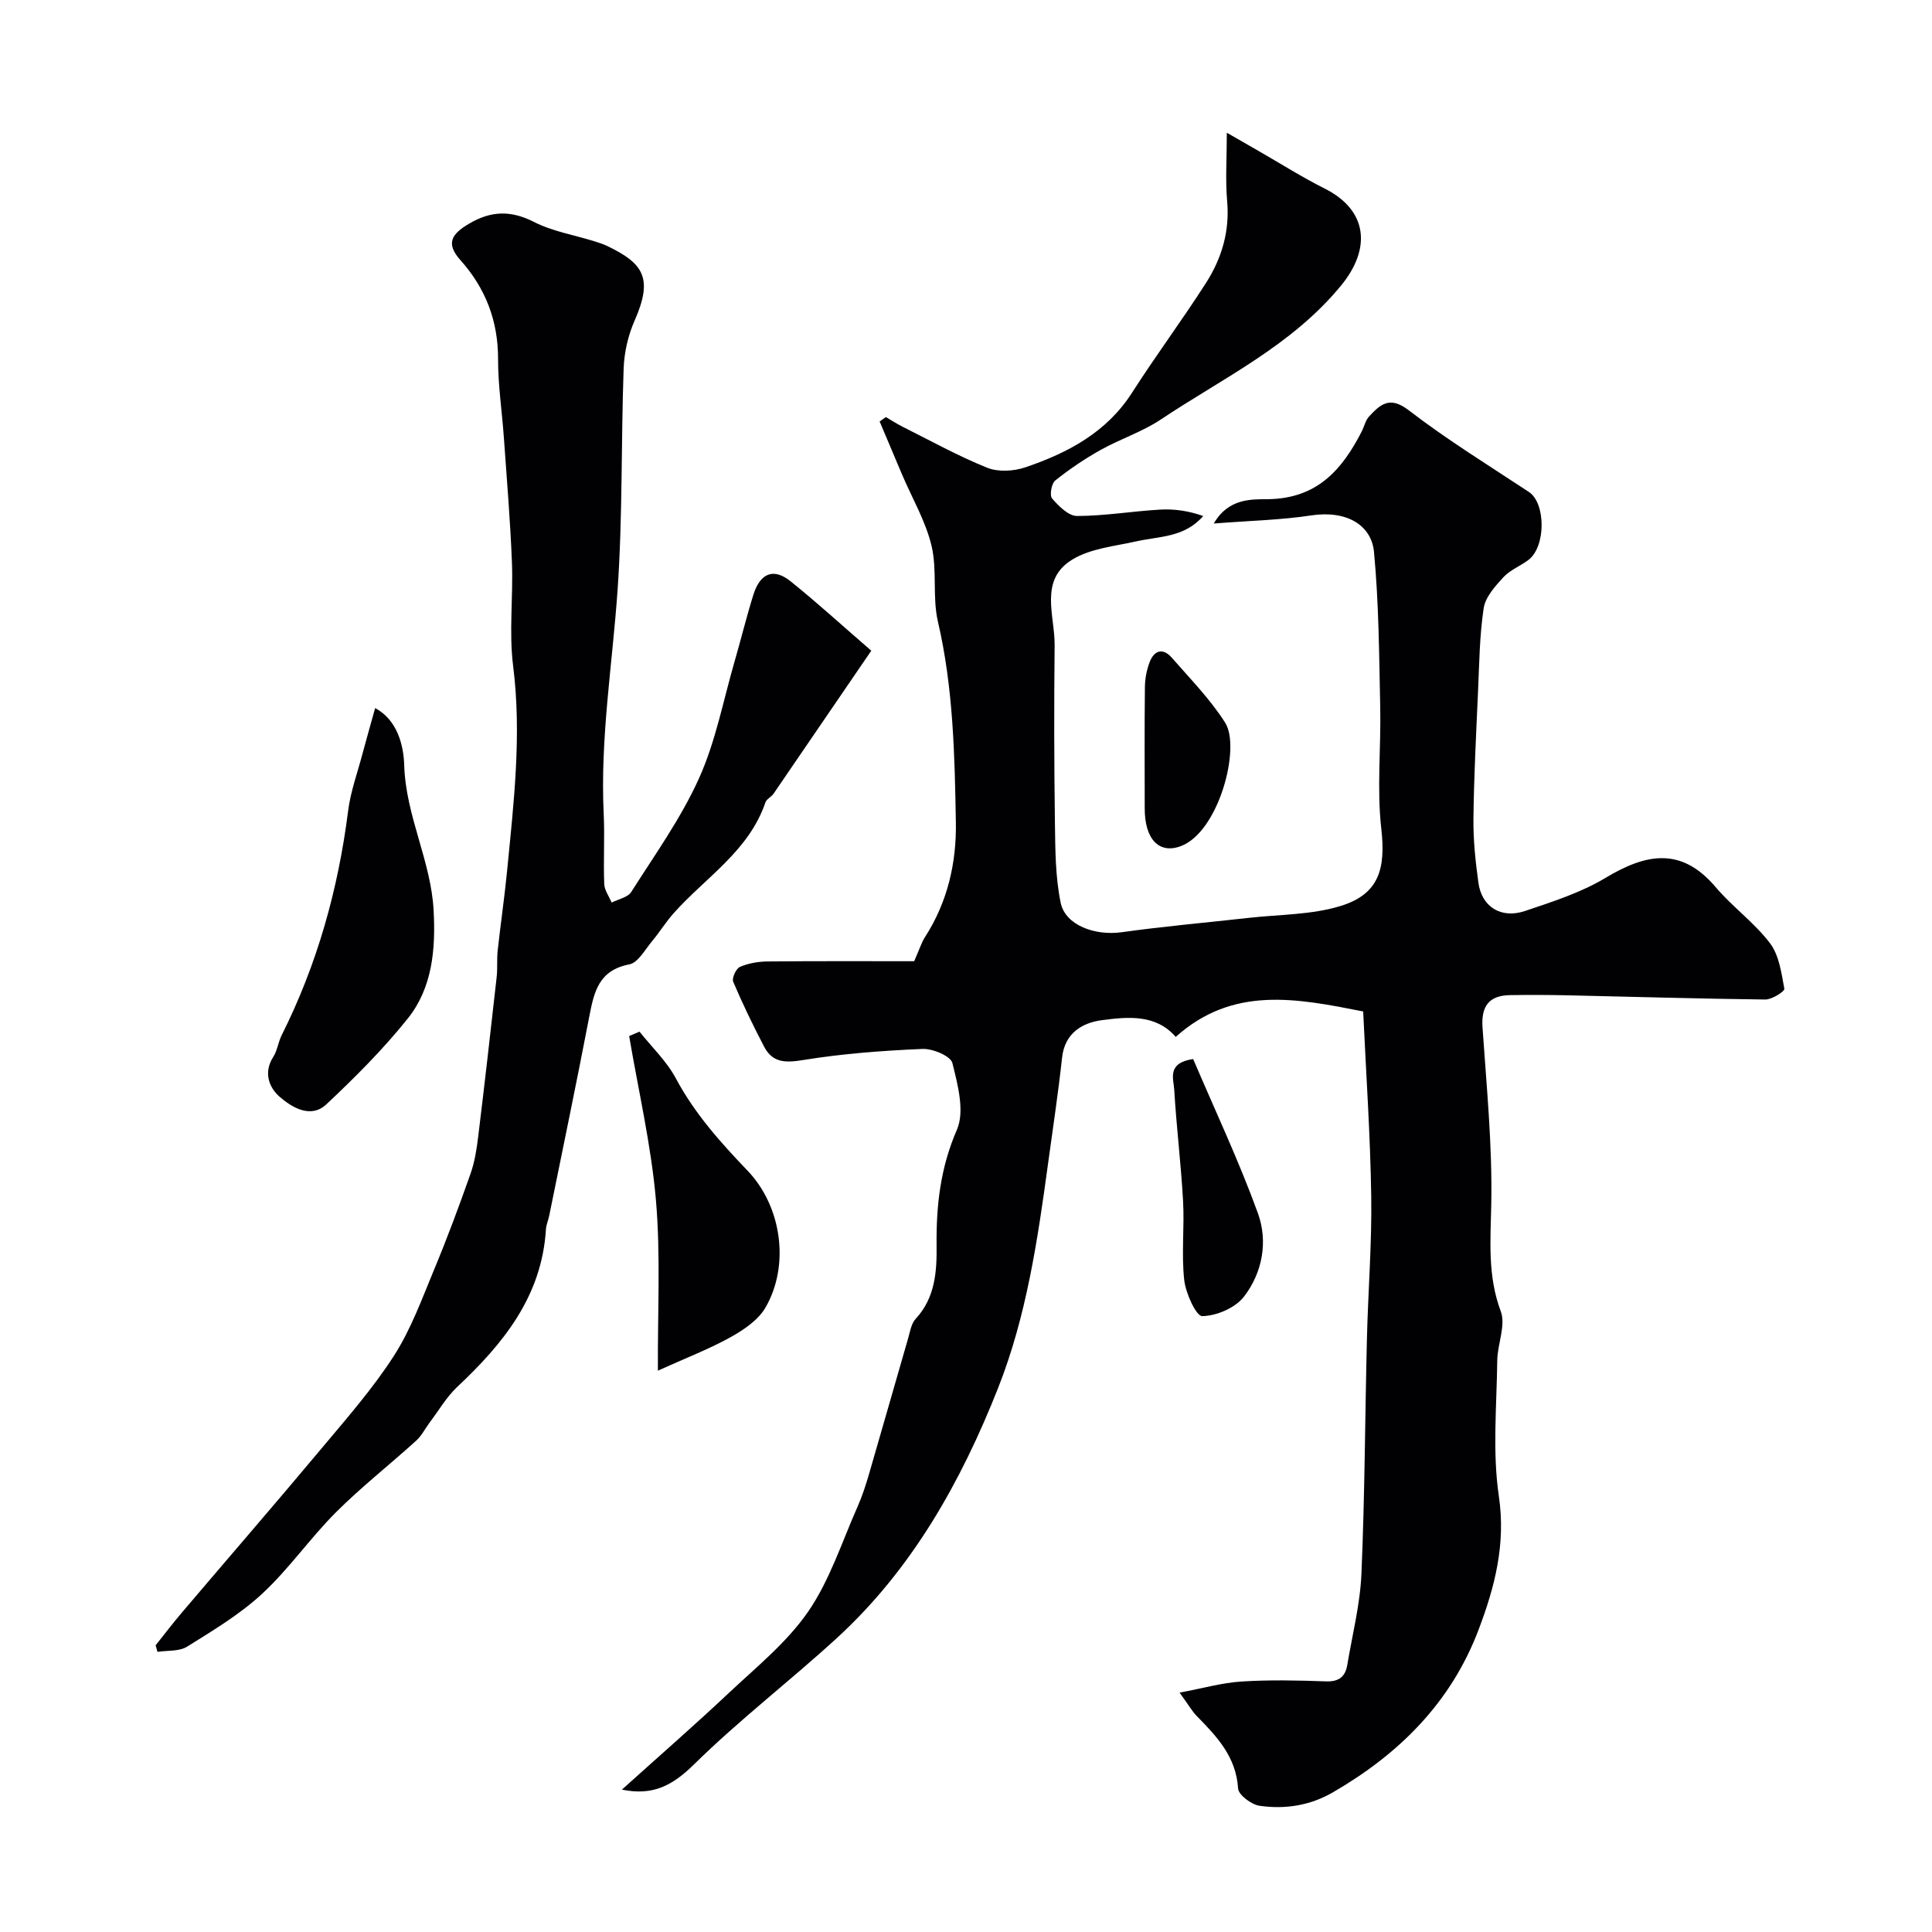 <svg enable-background="new 0 0 400 400" viewBox="0 0 400 400" xmlns="http://www.w3.org/2000/svg"><g fill="#010103"><path d="m282.23 209.41c-13.75-2.71-26.95-5.37-38.81 5.27-4.12-4.75-9.92-4.17-15.31-3.46-4.02.53-7.67 2.66-8.22 7.76-.79 7.3-1.9 14.57-2.89 21.85-2.15 15.8-4.48 31.68-10.35 46.53-7.67 19.4-17.81 37.54-33.47 51.86-9.66 8.84-20.11 16.86-29.44 26.03-4.41 4.34-8.48 6.62-14.98 5.27 7.59-6.84 14.95-13.25 22.05-19.93 5.75-5.41 12.1-10.52 16.51-16.92 4.49-6.52 6.99-14.43 10.25-21.78.98-2.21 1.72-4.54 2.4-6.87 2.71-9.31 5.35-18.63 8.05-27.94.4-1.39.65-3.06 1.57-4.04 4.04-4.36 4.38-9.8 4.32-15.14-.09-8.32.79-16.14 4.21-24.01 1.65-3.81.17-9.32-.94-13.8-.36-1.45-4.07-3.01-6.18-2.92-8.2.35-16.43.96-24.52 2.27-3.69.6-6.48.73-8.29-2.76-2.29-4.4-4.46-8.87-6.39-13.43-.31-.74.59-2.72 1.4-3.07 1.74-.75 3.78-1.1 5.7-1.12 10.45-.1 20.9-.05 30.37-.05 1.13-2.56 1.52-3.88 2.23-4.98 4.69-7.27 6.55-15.41 6.4-23.82-.24-13.91-.53-27.83-3.72-41.54-1.17-5.06-.11-10.64-1.32-15.69-1.22-5.09-4-9.81-6.08-14.69-1.56-3.67-3.11-7.35-4.66-11.03.43-.3.86-.61 1.29-.91 1.14.66 2.25 1.39 3.42 1.98 5.82 2.91 11.54 6.09 17.56 8.51 2.28.92 5.5.73 7.91-.09 8.8-2.99 16.81-7.22 22.1-15.48 4.92-7.7 10.4-15.04 15.32-22.74 3.22-5.05 4.9-10.64 4.35-16.85-.39-4.41-.07-8.88-.07-14.2 2.65 1.52 4.57 2.62 6.48 3.72 4.6 2.64 9.1 5.49 13.84 7.87 8.79 4.44 9.67 12.33 3.33 20.05-10.21 12.45-24.46 19.14-37.36 27.76-3.83 2.55-8.37 4.01-12.41 6.27-3.29 1.84-6.46 3.98-9.4 6.33-.78.62-1.21 3.09-.66 3.72 1.37 1.58 3.4 3.63 5.16 3.63 5.73-.01 11.44-.99 17.18-1.32 2.95-.17 5.94.25 8.95 1.33-3.9 4.47-9.06 4.17-13.79 5.23-4.53 1.02-9.54 1.47-13.34 3.8-6.91 4.23-3.57 11.58-3.63 17.74-.13 12.24-.11 24.48.06 36.72.08 5.54.08 11.19 1.19 16.57.97 4.7 7.16 6.87 12.62 6.11 8.75-1.23 17.57-1.99 26.36-2.98 6.33-.71 12.93-.61 18.92-2.44 8-2.44 9.43-7.67 8.48-16.03-.94-8.28-.04-16.76-.22-25.14-.23-10.73-.28-21.49-1.29-32.16-.53-5.53-5.64-8.66-12.99-7.55-6.3.96-12.72 1.09-20.18 1.68 3.07-5.32 7.95-5 11.25-5.04 10.15-.14 15.32-6.09 19.39-14.04.52-1.02.76-2.27 1.5-3.07 2.33-2.49 4.25-4.35 8.22-1.3 7.94 6.11 16.52 11.39 24.89 16.92 3.48 2.3 3.55 11.26-.08 14.05-1.67 1.28-3.81 2.08-5.2 3.59-1.71 1.86-3.74 4.11-4.09 6.42-.86 5.69-.91 11.5-1.17 17.27-.39 8.76-.85 17.53-.95 26.3-.05 4.42.42 8.88 1.03 13.28.68 4.97 4.68 7.51 9.65 5.84 5.69-1.92 11.56-3.79 16.65-6.85 8.37-5.03 15.69-6.5 22.81 1.9 3.48 4.11 8.02 7.35 11.25 11.61 1.9 2.5 2.38 6.2 2.98 9.45.1.52-2.57 2.24-3.95 2.22-13.77-.16-27.53-.58-41.3-.88-3.85-.08-7.7-.09-11.54-.03-4.37.07-6 2.3-5.7 6.68.83 12.19 2.05 24.41 1.81 36.6-.15 7.58-.79 14.81 1.97 22.19 1.08 2.9-.69 6.77-.73 10.2-.11 9.36-1.02 18.88.33 28.05 1.47 9.96-.84 18.81-4.2 27.68-5.7 15.04-16.41 25.69-30.13 33.64-4.8 2.78-9.94 3.55-15.2 2.8-1.7-.24-4.38-2.26-4.46-3.59-.4-6.55-4.38-10.74-8.54-14.98-1.01-1.04-1.74-2.35-3.57-4.86 4.87-.91 8.82-2.05 12.82-2.3 5.81-.37 11.66-.24 17.49-.03 2.69.1 4.01-.98 4.41-3.41 1.05-6.28 2.66-12.54 2.93-18.86.7-16.25.74-32.53 1.14-48.79.24-9.77 1.03-19.54.89-29.3-.19-12.74-1.07-25.43-1.67-38.34z"/><path d="m180.39 134.72c-6.83 10-13.52 19.81-20.23 29.6-.46.68-1.45 1.1-1.69 1.81-3.42 10.06-12.37 15.51-18.97 22.91-1.63 1.82-2.92 3.94-4.49 5.82-1.47 1.75-2.91 4.47-4.73 4.81-6.36 1.21-7.31 5.77-8.29 10.87-2.64 13.74-5.5 27.44-8.28 41.15-.19.95-.62 1.88-.68 2.83-.85 13.86-8.81 23.65-18.37 32.63-2.21 2.08-3.79 4.83-5.64 7.28-.97 1.29-1.71 2.81-2.88 3.87-5.49 4.98-11.36 9.58-16.59 14.81-5.35 5.35-9.72 11.71-15.25 16.84-4.62 4.28-10.18 7.61-15.56 10.97-1.63 1.02-4.07.76-6.14 1.08-.13-.45-.25-.91-.38-1.36 1.81-2.27 3.57-4.58 5.45-6.79 9.58-11.28 19.27-22.46 28.77-33.81 5.25-6.28 10.71-12.48 15.12-19.34 3.55-5.52 5.84-11.89 8.39-18.02 2.69-6.46 5.12-13.02 7.45-19.62.86-2.42 1.28-5.04 1.59-7.61 1.35-11.05 2.61-22.11 3.84-33.17.2-1.81.01-3.66.21-5.47.6-5.51 1.41-11 1.95-16.51 1.37-14.1 3.05-28.14 1.25-42.4-.89-7.06.03-14.32-.25-21.47-.34-8.62-1.06-17.22-1.67-25.83-.38-5.42-1.21-10.83-1.2-16.24.02-7.94-2.6-14.7-7.8-20.51-3.15-3.52-1.73-5.45 1.77-7.52 4.54-2.69 8.64-2.83 13.44-.39 3.84 1.96 8.3 2.7 12.48 4 .93.29 1.86.58 2.73 1 7.51 3.61 9.52 6.66 5.64 15.46-1.34 3.04-2.14 6.54-2.26 9.87-.54 15.26-.2 30.57-1.25 45.79-1.07 15.46-3.63 30.81-2.88 46.39.23 4.85-.08 9.72.11 14.57.05 1.3 1 2.57 1.54 3.85 1.38-.72 3.34-1.07 4.06-2.21 4.89-7.71 10.29-15.24 14.02-23.51 3.43-7.6 5.01-16.05 7.35-24.14 1.34-4.61 2.47-9.27 3.9-13.85 1.4-4.49 4.16-5.64 7.67-2.84 5.63 4.52 10.97 9.41 16.75 14.4z"/><path d="m77.67 146.6c4.57 2.44 5.89 7.63 6.02 11.85.31 10.48 5.56 19.79 6.09 30.1.42 7.99-.25 15.94-5.35 22.32-5.08 6.35-10.9 12.17-16.84 17.75-3.24 3.05-7.11.68-9.67-1.52-2.16-1.86-3.45-4.99-1.36-8.25.86-1.34 1.04-3.09 1.76-4.53 7.36-14.67 11.7-30.21 13.76-46.47.51-3.99 1.93-7.87 2.97-11.79.83-3.12 1.72-6.21 2.62-9.46z"/><path d="m136.21 283.78c-.07-12.41.58-23.95-.41-35.35-.99-11.38-3.63-22.62-5.54-33.93.71-.3 1.43-.61 2.14-.91 2.55 3.21 5.63 6.12 7.53 9.68 3.88 7.27 9.22 13.23 14.85 19.11 7.09 7.41 8.76 19.58 3.72 28.31-1.49 2.59-4.47 4.61-7.19 6.13-4.37 2.44-9.09 4.24-15.1 6.96z"/><path d="m247.03 219.26c4.55 10.67 9.48 21.11 13.4 31.91 2.13 5.85.96 12.32-2.89 17.3-1.8 2.32-5.66 3.97-8.63 4.02-1.25.02-3.43-4.74-3.73-7.48-.6-5.41.07-10.95-.24-16.41-.43-7.68-1.38-15.34-1.83-23.02-.13-2.23-1.58-5.51 3.92-6.32z"/><path d="m237 167.28c0-8.34-.06-16.69.04-25.03.02-1.75.37-3.58 1-5.21.94-2.44 2.77-2.93 4.56-.88 3.82 4.38 7.97 8.6 11.06 13.47 3.29 5.18-1.34 22.65-9.2 25.56-4.44 1.66-7.49-1.37-7.46-7.91z"/></g></svg>